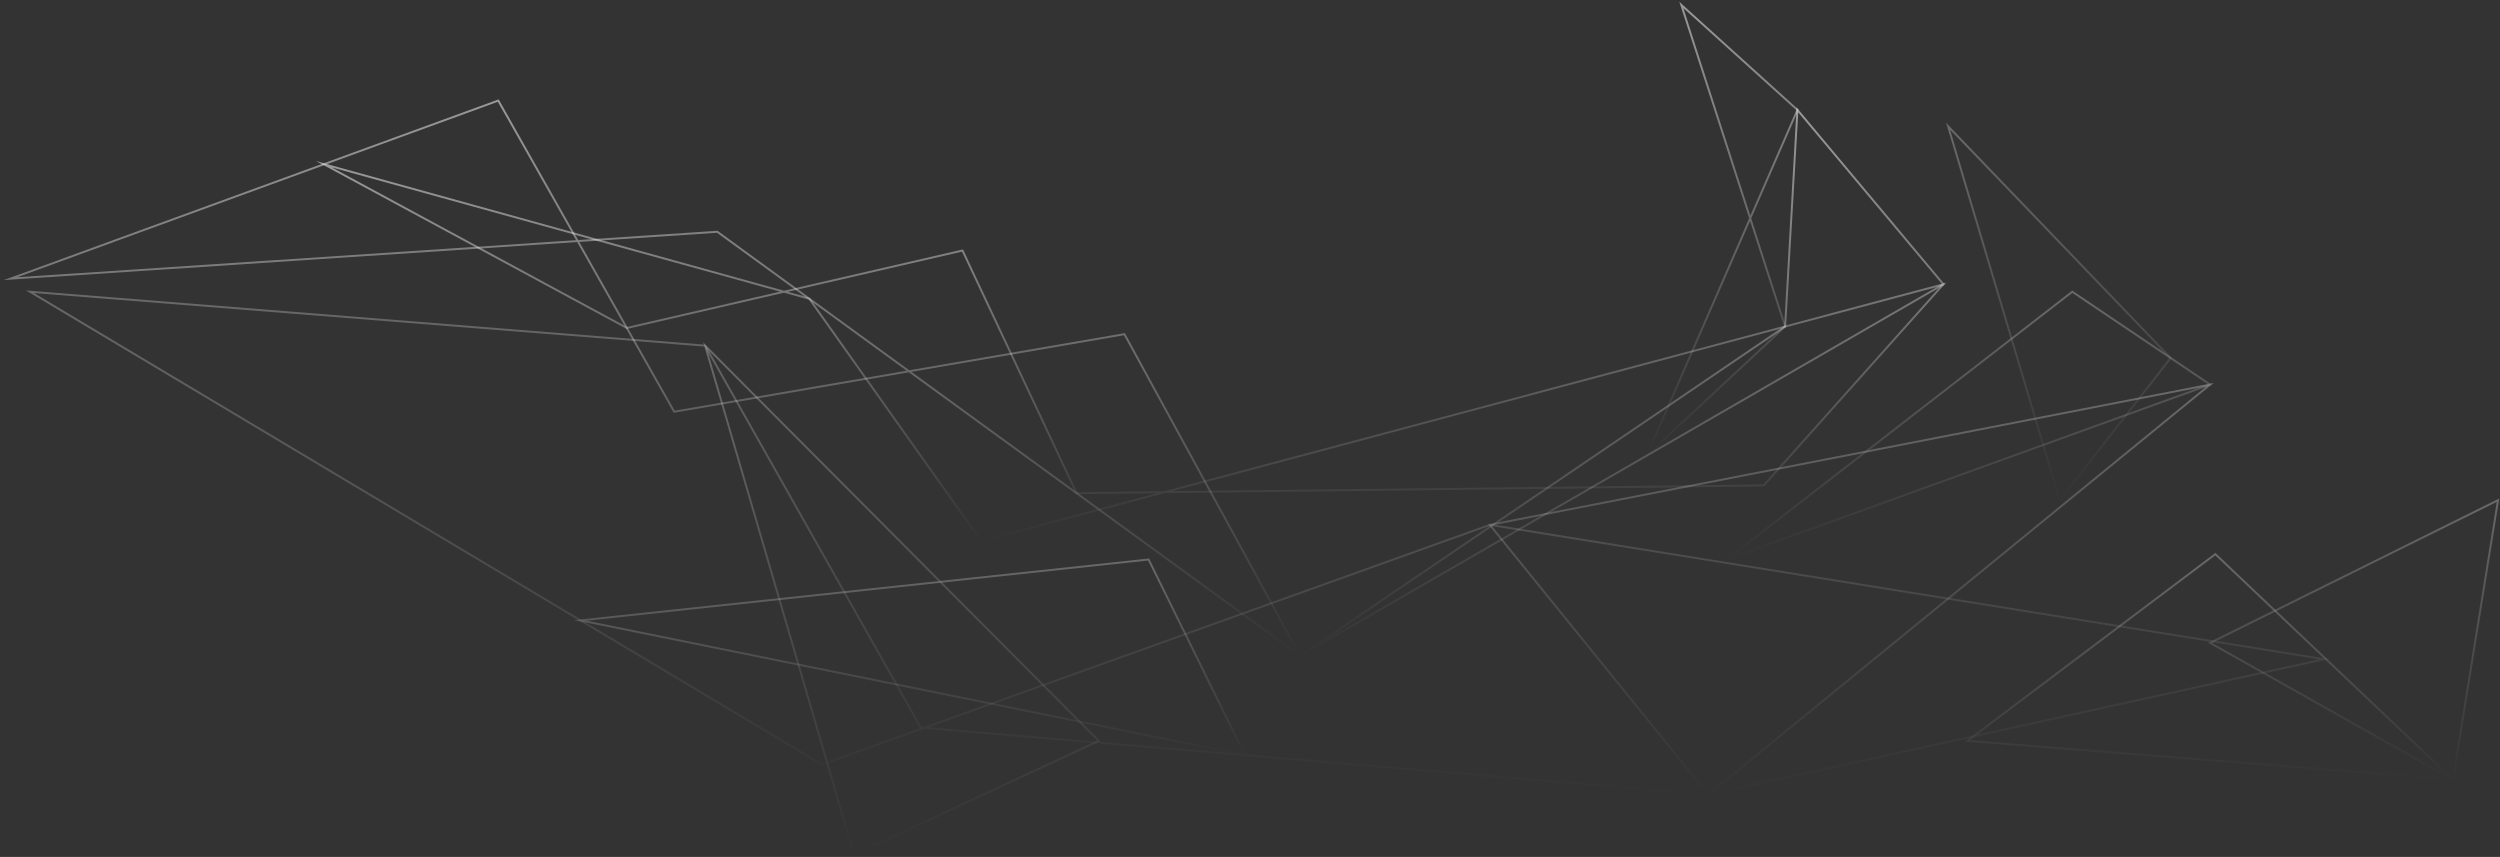 <svg width="1908" height="654" viewBox="0 0 1908 654" fill="none" xmlns="http://www.w3.org/2000/svg">
    <rect x="0" y="0" width="1908" height="654" fill="#333333" stroke="none"/>
    <g opacity="0.53">
        <path
            d="M22.859 222.659L538.149 263.81L702.75 555.276L1303.72 606.445L1773.81 503.109L1137.05 400.583L627.265 583.478L22.859 222.659Z"
            stroke="url(#paint0_linear_648_1062)" stroke-opacity="0.5" stroke-width="1.5"
            stroke-miterlimit="10" />
        <path d="M1872.09 594.962L1690.74 422.912L1501.45 565.435L1872.09 594.962Z"
            stroke="url(#paint1_linear_648_1062)" stroke-opacity="0.5" stroke-width="1.5"
            stroke-miterlimit="10" />
        <path d="M1906.48 381.746L1686.76 490.644L1872.09 594.962L1906.48 381.746Z"
            stroke="url(#paint2_linear_648_1062)" stroke-opacity="0.5" stroke-width="1.5"
            stroke-miterlimit="10" />
        <path d="M1137.05 400.584L1303.72 606.446L1686.76 293.508L1137.05 400.584Z"
            stroke="url(#paint3_linear_648_1062)" stroke-opacity="0.5" stroke-width="1.5"
            stroke-miterlimit="10" />
        <path d="M1317.72 427.01L1581.54 222.659L1686.76 293.508L1317.72 427.01Z"
            stroke="url(#paint4_linear_648_1062)" stroke-opacity="0.5" stroke-width="1.5"
            stroke-miterlimit="10" />
        <path d="M1571.98 381.745L1486.77 96.371L1656.63 273.221L1571.98 381.745Z"
            stroke="url(#paint5_linear_648_1062)" stroke-opacity="0.5" stroke-width="1.5"
            stroke-miterlimit="10" />
        <path d="M538.149 263.81L651.82 652.364L838.548 565.435L538.149 263.81Z"
            stroke="url(#paint6_linear_648_1062)" stroke-opacity="0.5" stroke-width="1.5"
            stroke-miterlimit="10" />
        <path d="M443.058 473.505L876.594 427.01L950.195 576.342L443.058 473.505Z"
            stroke="url(#paint7_linear_648_1062)" stroke-opacity="0.5" stroke-width="1.5"
            stroke-miterlimit="10" />
    </g>
    <path
        d="M8.076 212.671L380.256 76.754L514.559 314.231L858.17 255.053L992.24 500.507L547.424 176.896L8.076 212.671Z"
        stroke="url(#paint8_linear_648_1062)" stroke-opacity="0.5" stroke-width="1.5"
        stroke-miterlimit="10" />
    <path
        d="M1346.12 370.464L821.633 376.385L734.587 191.2L478.412 250.316L247.212 125.337L617.68 228.003L748.872 412.955L1483.23 216.956L1346.12 370.464Z"
        stroke="url(#paint9_linear_648_1062)" stroke-opacity="0.5" stroke-width="1.5"
        stroke-miterlimit="10" />
    <path d="M992.24 500.507L1362.4 249.21L1371.8 83.906L1483.23 216.956L992.24 500.507Z"
        stroke="url(#paint10_linear_648_1062)" stroke-opacity="0.5" stroke-width="1.5"
        stroke-miterlimit="10" />
    <path d="M1283.21 3.786L1362.4 249.21L1256.8 347.716L1371.8 83.906L1283.21 3.786Z"
        stroke="url(#paint11_linear_648_1062)" stroke-opacity="0.5" stroke-width="1.5"
        stroke-miterlimit="10" />
    <defs>
        <linearGradient id="paint0_linear_648_1062" x1="898.332" y1="222.659" x2="898.332"
            y2="606.445" gradientUnits="userSpaceOnUse">
            <stop stop-color="white" />
            <stop offset="1" stop-color="white" stop-opacity="0" />
        </linearGradient>
        <linearGradient id="paint1_linear_648_1062" x1="1686.77" y1="422.912" x2="1686.77"
            y2="594.962" gradientUnits="userSpaceOnUse">
            <stop stop-color="white" />
            <stop offset="1" stop-color="white" stop-opacity="0" />
        </linearGradient>
        <linearGradient id="paint2_linear_648_1062" x1="1796.62" y1="381.746" x2="1796.62"
            y2="594.962" gradientUnits="userSpaceOnUse">
            <stop stop-color="white" />
            <stop offset="1" stop-color="white" stop-opacity="0" />
        </linearGradient>
        <linearGradient id="paint3_linear_648_1062" x1="1411.9" y1="293.508" x2="1411.9"
            y2="606.446" gradientUnits="userSpaceOnUse">
            <stop stop-color="white" />
            <stop offset="1" stop-color="white" stop-opacity="0" />
        </linearGradient>
        <linearGradient id="paint4_linear_648_1062" x1="1502.24" y1="222.659" x2="1502.24"
            y2="427.01" gradientUnits="userSpaceOnUse">
            <stop stop-color="white" />
            <stop offset="1" stop-color="white" stop-opacity="0" />
        </linearGradient>
        <linearGradient id="paint5_linear_648_1062" x1="1571.7" y1="96.371" x2="1571.7"
            y2="381.745" gradientUnits="userSpaceOnUse">
            <stop stop-color="white" />
            <stop offset="1" stop-color="white" stop-opacity="0" />
        </linearGradient>
        <linearGradient id="paint6_linear_648_1062" x1="688.349" y1="263.81" x2="688.349"
            y2="652.364" gradientUnits="userSpaceOnUse">
            <stop stop-color="white" />
            <stop offset="1" stop-color="white" stop-opacity="0" />
        </linearGradient>
        <linearGradient id="paint7_linear_648_1062" x1="696.627" y1="427.01" x2="696.627"
            y2="576.342" gradientUnits="userSpaceOnUse">
            <stop stop-color="white" />
            <stop offset="1" stop-color="white" stop-opacity="0" />
        </linearGradient>
        <linearGradient id="paint8_linear_648_1062" x1="500.158" y1="76.754" x2="500.158"
            y2="500.507" gradientUnits="userSpaceOnUse">
            <stop stop-color="white" />
            <stop offset="1" stop-color="white" stop-opacity="0" />
        </linearGradient>
        <linearGradient id="paint9_linear_648_1062" x1="865.219" y1="125.337" x2="865.219"
            y2="412.955" gradientUnits="userSpaceOnUse">
            <stop stop-color="white" />
            <stop offset="1" stop-color="white" stop-opacity="0" />
        </linearGradient>
        <linearGradient id="paint10_linear_648_1062" x1="1237.73" y1="83.906" x2="1237.73"
            y2="500.507" gradientUnits="userSpaceOnUse">
            <stop stop-color="white" />
            <stop offset="1" stop-color="white" stop-opacity="0" />
        </linearGradient>
        <linearGradient id="paint11_linear_648_1062" x1="1314.3" y1="3.786" x2="1314.3"
            y2="347.716" gradientUnits="userSpaceOnUse">
            <stop stop-color="white" />
            <stop offset="1" stop-color="white" stop-opacity="0" />
        </linearGradient>
    </defs>
</svg>
    